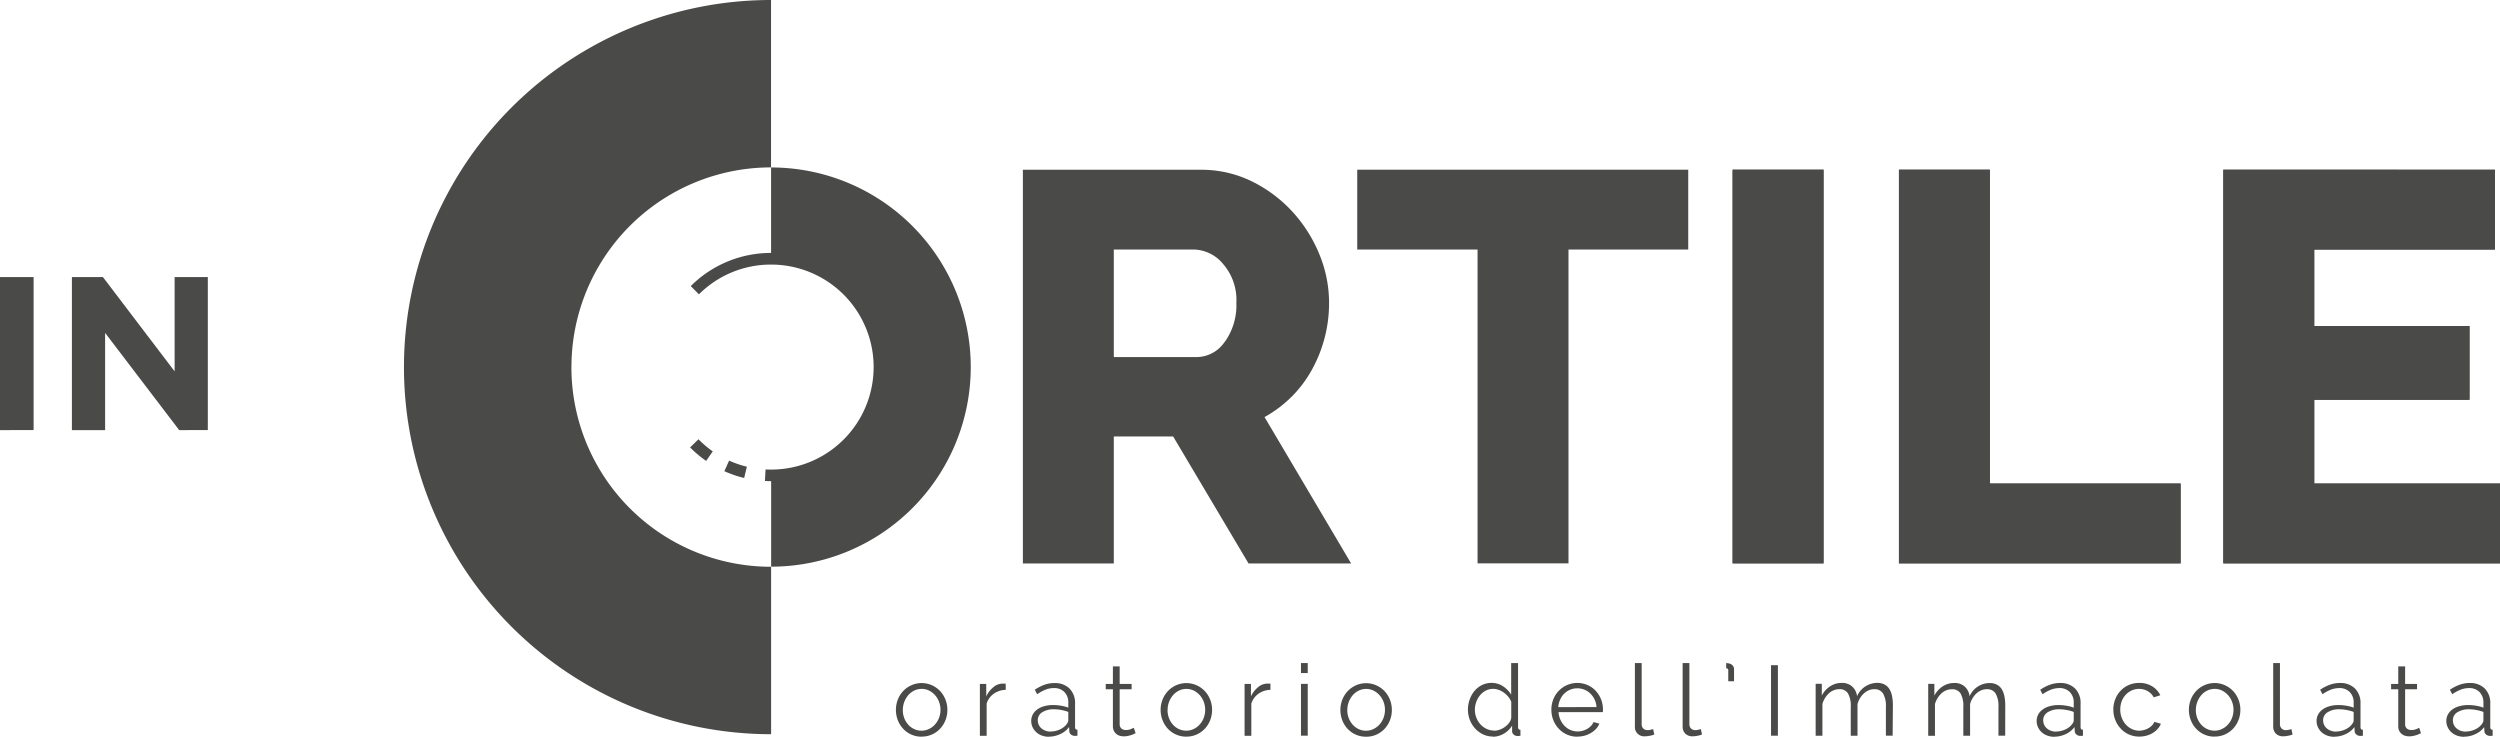 <?xml version="1.0" encoding="UTF-8"?> <svg xmlns="http://www.w3.org/2000/svg" id="Livello_2" data-name="Livello 2" width="238.012" height="70.142" viewBox="0 0 238.012 70.142"><g id="Livello_1" data-name="Livello 1"><path id="Tracciato_1" data-name="Tracciato 1" d="M366.646,87v8.143A10.788,10.788,0,0,0,359,98.3l.779.784a9.689,9.689,0,0,1,6.873-2.832h0a9.758,9.758,0,0,1,0,19.517h0c-.183,0-.355,0-.531-.015l-.06,1.1c.2.011.4.016.592.016v8.143a19,19,0,1,0,0-38.007" transform="translate(-293.236 -71.063)" fill="#4a4a49"></path><path id="Tracciato_2" data-name="Tracciato 2" d="M358.67,229.077a10.724,10.724,0,0,0,1.526,1.282l.628-.907a9.911,9.911,0,0,1-1.361-1.152Z" transform="translate(-292.967 -186.479)" fill="#4a4a49"></path><path id="Tracciato_3" data-name="Tracciato 3" d="M376.46,240.388a10.753,10.753,0,0,0,1.885.647l.26-1.073a9.719,9.719,0,0,1-1.693-.581Z" transform="translate(-307.498 -195.529)" fill="#4a4a49"></path><path id="Tracciato_4" data-name="Tracciato 4" d="M225.937,34.948a19,19,0,0,1,19-19.011V0a34.948,34.948,0,0,0,.007,69.9V53.959a19,19,0,0,1-19.011-19.011" transform="translate(-171.531)" fill="#4a4a49"></path><path id="Tracciato_5" data-name="Tracciato 5" d="M550.824,104.6a3.235,3.235,0,0,1-2.64,1.451h-7.917V95.814h7.654a3.72,3.72,0,0,1,2.748,1.372,5.213,5.213,0,0,1,1.266,3.695,6,6,0,0,1-1.1,3.722m6.362,5.226a11.526,11.526,0,0,0,1.925-2.565,13.069,13.069,0,0,0,1.638-6.388,12.1,12.1,0,0,0-.916-4.592,13.591,13.591,0,0,0-2.565-4.065,13.017,13.017,0,0,0-3.88-2.9,10.885,10.885,0,0,0-4.884-1.1H531.61V125.7h8.657v-12.09h5.648l7.179,12.09h9.766l-8.243-13.937a11.516,11.516,0,0,0,2.565-1.925" transform="translate(-434.227 -72.057)" fill="#4a4a49"></path><path id="Tracciato_6" data-name="Tracciato 6" d="M705.38,95.792h11.455V125.67h8.657V95.792h11.4v-7.6H705.38Z" transform="translate(-576.164 -72.035)" fill="#4a4a49"></path><rect id="Rettangolo_2" data-name="Rettangolo 2" width="8.657" height="37.48" transform="translate(164.952 16.155)" fill="#4a4a49"></rect><rect id="Rettangolo_3" data-name="Rettangolo 3" width="8.657" height="37.48" transform="translate(164.952 16.155)" fill="#4a4a49"></rect><path id="Tracciato_7" data-name="Tracciato 7" d="M995.567,88.19H986.91v37.48h26.817v-7.6H995.567Z" transform="translate(-806.122 -72.035)" fill="#4a4a49"></path><path id="Tracciato_8" data-name="Tracciato 8" d="M995.567,88.19H986.91v37.48h26.817v-7.6H995.567Z" transform="translate(-806.122 -72.035)" fill="#4a4a49"></path><path id="Tracciato_9" data-name="Tracciato 9" d="M1155.49,88.19v37.48h26.342v-7.6h-17.685V110.1h14.781v-7.02h-14.781V95.792h17.208v-7.6Z" transform="translate(-943.82 -72.035)" fill="#4a4a49"></path><path id="Tracciato_10" data-name="Tracciato 10" d="M1164.147,118.068V110.1h14.781v-7.02h-14.781V95.792h17.208v-7.6H1155.49v37.48h26.342v-7.6Z" transform="translate(-943.82 -72.035)" fill="#4a4a49"></path><path id="Tracciato_11" data-name="Tracciato 11" d="M466.272,357.572a2.122,2.122,0,0,0,.137.771,2.016,2.016,0,0,0,.379.625,1.735,1.735,0,0,0,.568.421,1.636,1.636,0,0,0,.7.152,1.594,1.594,0,0,0,.7-.158,1.806,1.806,0,0,0,.572-.425,1.991,1.991,0,0,0,.388-.63,2.167,2.167,0,0,0,0-1.548,1.987,1.987,0,0,0-.388-.634,1.867,1.867,0,0,0-.568-.427,1.582,1.582,0,0,0-.691-.156,1.618,1.618,0,0,0-.7.156,1.788,1.788,0,0,0-.568.43,2.158,2.158,0,0,0-.526,1.422m1.793,2.541a2.369,2.369,0,0,1-1.766-.758,2.476,2.476,0,0,1-.506-.813,2.748,2.748,0,0,1,0-1.96,2.584,2.584,0,0,1,.511-.813,2.455,2.455,0,0,1,.777-.55,2.4,2.4,0,0,1,1.96,0,2.455,2.455,0,0,1,.777.55,2.552,2.552,0,0,1,.511.813,2.647,2.647,0,0,1,.183.986,2.62,2.62,0,0,1-.183.975,2.552,2.552,0,0,1-.511.813,2.382,2.382,0,0,1-.777.55,2.352,2.352,0,0,1-.98.2" transform="translate(-380.32 -289.977)" fill="#4a4a49"></path><path id="Tracciato_12" data-name="Tracciato 12" d="M511.722,355.867a2.026,2.026,0,0,0-1.136.366,1.81,1.81,0,0,0-.681.938v3.067h-.645V355.3h.606v1.183a2.6,2.6,0,0,1,.672-.866,1.381,1.381,0,0,1,.9-.346h.156a.716.716,0,0,1,.123.009Z" transform="translate(-415.971 -290.189)" fill="#4a4a49"></path><path id="Tracciato_13" data-name="Tracciato 13" d="M537.785,359.6a2.11,2.11,0,0,0,.848-.183,1.661,1.661,0,0,0,.667-.506,1,1,0,0,0,.114-.183.44.44,0,0,0,.048-.183v-.81a3.876,3.876,0,0,0-.672-.183,3.664,3.664,0,0,0-.681-.068,2.015,2.015,0,0,0-1.121.28.874.874,0,0,0-.432.771,1.026,1.026,0,0,0,.077.388.955.955,0,0,0,.231.341,1.205,1.205,0,0,0,.385.245,1.374,1.374,0,0,0,.539.1m-.161.493a1.937,1.937,0,0,1-.691-.119,1.59,1.59,0,0,1-.535-.326,1.5,1.5,0,0,1-.346-.484,1.42,1.42,0,0,1-.123-.577,1.282,1.282,0,0,1,.152-.619,1.394,1.394,0,0,1,.427-.478,2,2,0,0,1,.658-.308,3.056,3.056,0,0,1,.846-.11,4.538,4.538,0,0,1,.758.066,3.284,3.284,0,0,1,.691.183v-.445a1.42,1.42,0,0,0-.366-1.037,1.343,1.343,0,0,0-1.009-.383,2.185,2.185,0,0,0-.79.15,3.809,3.809,0,0,0-.8.438l-.227-.427a4.23,4.23,0,0,1,.938-.482,2.789,2.789,0,0,1,.938-.154,1.954,1.954,0,0,1,1.429.52,1.927,1.927,0,0,1,.529,1.44v2.217c0,.183.077.266.227.266V360l-.141.015h-.114a.568.568,0,0,1-.346-.114.434.434,0,0,1-.174-.341l-.02-.387a2.151,2.151,0,0,1-.846.676,2.524,2.524,0,0,1-1.066.242" transform="translate(-437.755 -289.958)" fill="#4a4a49"></path><path id="Tracciato_14" data-name="Tracciato 14" d="M577.531,352.692c-.038.018-.093.044-.167.075a2.355,2.355,0,0,1-.251.1,2.7,2.7,0,0,1-.321.084,1.83,1.83,0,0,1-.379.038,1.354,1.354,0,0,1-.4-.057.942.942,0,0,1-.332-.183.863.863,0,0,1-.227-.3.965.965,0,0,1-.086-.418v-3.521h-.681V348h.681V346.33h.645V348h1.136v.511h-1.136v3.35a.52.52,0,0,0,.183.4.665.665,0,0,0,.407.128,1.205,1.205,0,0,0,.484-.092,1.981,1.981,0,0,0,.266-.126Z" transform="translate(-469.415 -282.887)" fill="#4a4a49"></path><path id="Tracciato_15" data-name="Tracciato 15" d="M603.817,357.581a2.12,2.12,0,0,0,.137.771,2.048,2.048,0,0,0,.377.625,1.753,1.753,0,0,0,.568.421,1.649,1.649,0,0,0,.7.152,1.588,1.588,0,0,0,.7-.158,1.832,1.832,0,0,0,.573-.425,2.059,2.059,0,0,0,.388-.63,2.2,2.2,0,0,0,0-1.548,2.055,2.055,0,0,0-.388-.634,1.891,1.891,0,0,0-.568-.427,1.585,1.585,0,0,0-.692-.156,1.6,1.6,0,0,0-.694.156,1.768,1.768,0,0,0-.568.431,2.132,2.132,0,0,0-.526,1.422m1.788,2.537a2.383,2.383,0,0,1-1.764-.753,2.511,2.511,0,0,1-.507-.813,2.69,2.69,0,0,1-.183-.975,2.648,2.648,0,0,1,.183-.986,2.552,2.552,0,0,1,.511-.813,2.454,2.454,0,0,1,.777-.55,2.4,2.4,0,0,1,1.958,0,2.454,2.454,0,0,1,.777.55,2.552,2.552,0,0,1,.511.813,2.713,2.713,0,0,1,0,1.96,2.552,2.552,0,0,1-.511.813,2.382,2.382,0,0,1-.777.55,2.347,2.347,0,0,1-.98.2" transform="translate(-492.661 -289.985)" fill="#4a4a49"></path><path id="Tracciato_16" data-name="Tracciato 16" d="M649.3,355.867a2.031,2.031,0,0,0-1.138.366,1.832,1.832,0,0,0-.681.938v3.067h-.643V355.3h.606v1.183a2.577,2.577,0,0,1,.672-.866,1.378,1.378,0,0,1,.9-.346h.159a.753.753,0,0,1,.125.009Z" transform="translate(-528.348 -290.189)" fill="#4a4a49"></path><path id="Tracciato_17" data-name="Tracciato 17" d="M676.14,351.532h.645V346.6h-.645Zm0-5.965h.645v-.947h-.645Z" transform="translate(-552.281 -281.49)" fill="#4a4a49"></path><path id="Tracciato_18" data-name="Tracciato 18" d="M697.274,357.6a2.121,2.121,0,0,0,.137.771,2.015,2.015,0,0,0,.379.625,1.735,1.735,0,0,0,.568.421,1.649,1.649,0,0,0,.7.152,1.594,1.594,0,0,0,.7-.158,1.832,1.832,0,0,0,.573-.425,2.059,2.059,0,0,0,.388-.63,2.2,2.2,0,0,0,0-1.548,2.055,2.055,0,0,0-.388-.634,1.891,1.891,0,0,0-.568-.427,1.59,1.59,0,0,0-.693-.156,1.618,1.618,0,0,0-.7.156,1.808,1.808,0,0,0-.568.43,2.152,2.152,0,0,0-.383.639,2.126,2.126,0,0,0-.143.782m1.792,2.541a2.381,2.381,0,0,1-.989-.2,2.41,2.41,0,0,1-.777-.55,2.507,2.507,0,0,1-.506-.813,2.748,2.748,0,0,1,0-1.96,2.589,2.589,0,0,1,.513-.813,2.447,2.447,0,0,1,.775-.55,2.4,2.4,0,0,1,1.96,0,2.454,2.454,0,0,1,.777.55,2.552,2.552,0,0,1,.511.813,2.648,2.648,0,0,1,.183.986,2.621,2.621,0,0,1-.183.975,2.553,2.553,0,0,1-.511.813,2.382,2.382,0,0,1-.777.55,2.352,2.352,0,0,1-.98.2" transform="translate(-569.004 -290.001)" fill="#4a4a49"></path><path id="Tracciato_19" data-name="Tracciato 19" d="M765.427,351.059a1.529,1.529,0,0,0,.515-.1,1.979,1.979,0,0,0,.5-.26,1.847,1.847,0,0,0,.4-.388,1.032,1.032,0,0,0,.209-.478v-1.524a1.671,1.671,0,0,0-.28-.478,2.348,2.348,0,0,0-.416-.394,2,2,0,0,0-.493-.264,1.485,1.485,0,0,0-.517-.1,1.544,1.544,0,0,0-.724.17,1.722,1.722,0,0,0-.55.451,2.1,2.1,0,0,0-.355.637,2.176,2.176,0,0,0-.128.733,2.086,2.086,0,0,0,.529,1.387,1.912,1.912,0,0,0,.583.431,1.674,1.674,0,0,0,.733.161m-.134.568a2.143,2.143,0,0,1-.947-.212,2.494,2.494,0,0,1-.751-.564,2.529,2.529,0,0,1-.493-.81,2.662,2.662,0,0,1-.183-.96,2.867,2.867,0,0,1,.17-.989,2.673,2.673,0,0,1,.469-.821,2.226,2.226,0,0,1,.711-.55,2.016,2.016,0,0,1,.9-.2,1.929,1.929,0,0,1,1.1.326,2.586,2.586,0,0,1,.768.791V344.62h.656V350.7c0,.183.075.266.227.266v.568a1.649,1.649,0,0,1-.256.029.55.55,0,0,1-.387-.137.425.425,0,0,1-.152-.328v-.52a2.248,2.248,0,0,1-.8.768,2.066,2.066,0,0,1-1.037.284" transform="translate(-623.172 -281.49)" fill="#4a4a49"></path><path id="Tracciato_20" data-name="Tracciato 20" d="M810.575,357.252a1.964,1.964,0,0,0-.581-1.282,1.79,1.79,0,0,0-2.491,0,1.812,1.812,0,0,0-.386.568,2.112,2.112,0,0,0-.183.72Zm-1.817,2.821a2.394,2.394,0,0,1-1.779-.762,2.565,2.565,0,0,1-.517-.819,2.675,2.675,0,0,1-.183-.995,2.612,2.612,0,0,1,.183-.98,2.454,2.454,0,0,1,3.275-1.354,2.35,2.35,0,0,1,.771.55,2.6,2.6,0,0,1,.681,1.771v.152a.549.549,0,0,1-.015.1h-4.215a2.089,2.089,0,0,0,.583,1.317,1.777,1.777,0,0,0,.559.383,1.686,1.686,0,0,0,.678.137,1.787,1.787,0,0,0,.482-.066,1.963,1.963,0,0,0,.436-.183,1.547,1.547,0,0,0,.355-.28,1.21,1.21,0,0,0,.24-.366l.559.152a1.648,1.648,0,0,1-.321.5,2.24,2.24,0,0,1-.484.388,2.4,2.4,0,0,1-.606.256,2.633,2.633,0,0,1-.681.09" transform="translate(-658.58 -289.936)" fill="#4a4a49"></path><path id="Tracciato_21" data-name="Tracciato 21" d="M849.664,344.62h.645v5.794a.59.59,0,0,0,.15.43.569.569,0,0,0,.427.158,1.182,1.182,0,0,0,.245-.029,1.606,1.606,0,0,0,.266-.075l.114.52a2.026,2.026,0,0,1-.44.123,2.451,2.451,0,0,1-.451.048.879.879,0,0,1-.956-.956Z" transform="translate(-694.014 -281.49)" fill="#4a4a49"></path><path id="Tracciato_22" data-name="Tracciato 22" d="M874.481,344.62h.643v5.794a.59.59,0,0,0,.152.43.566.566,0,0,0,.427.158,1.2,1.2,0,0,0,.245-.029,1.606,1.606,0,0,0,.266-.075l.114.52a2.076,2.076,0,0,1-.441.123,2.416,2.416,0,0,1-.449.048.949.949,0,0,1-.7-.251.934.934,0,0,1-.256-.705Z" transform="translate(-714.287 -281.49)" fill="#4a4a49"></path><path id="Tracciato_23" data-name="Tracciato 23" d="M897.13,344.62a1.124,1.124,0,0,1,.273.035.715.715,0,0,1,.238.1.571.571,0,0,1,.17.183.564.564,0,0,1,.066.278v1.136h-.55v-1.042a.17.17,0,0,0-.066-.161.26.26,0,0,0-.132-.038Z" transform="translate(-732.788 -281.49)" fill="#4a4a49"></path><rect id="Rettangolo_4" data-name="Rettangolo 4" width="0.654" height="6.712" transform="translate(168.61 63.329)" fill="#4a4a49"></rect><path id="Tracciato_24" data-name="Tracciato 24" d="M950.959,359.959h-.643v-2.748a2.341,2.341,0,0,0-.271-1.268.916.916,0,0,0-.819-.409,1.378,1.378,0,0,0-.535.1,1.649,1.649,0,0,0-.464.295,1.913,1.913,0,0,0-.366.449,2.144,2.144,0,0,0-.247.573v3.01h-.643v-2.748a2.387,2.387,0,0,0-.266-1.282.916.916,0,0,0-.813-.4,1.466,1.466,0,0,0-.995.388,2.18,2.18,0,0,0-.625,1.024v3.019h-.643v-4.941h.586v1.116a2.346,2.346,0,0,1,.8-.885,1.975,1.975,0,0,1,1.1-.317,1.418,1.418,0,0,1,1,.35,1.466,1.466,0,0,1,.454.916,2.116,2.116,0,0,1,1.912-1.27,1.486,1.486,0,0,1,.7.152,1.194,1.194,0,0,1,.465.43,2.04,2.04,0,0,1,.255.672,4.414,4.414,0,0,1,.081.876Z" transform="translate(-770.77 -289.918)" fill="#4a4a49"></path><path id="Tracciato_25" data-name="Tracciato 25" d="M1009.459,359.97h-.643v-2.748a2.334,2.334,0,0,0-.271-1.268.916.916,0,0,0-.819-.409,1.385,1.385,0,0,0-.535.1,1.668,1.668,0,0,0-.464.295,2,2,0,0,0-.366.449,2.143,2.143,0,0,0-.245.573v3.01h-.645V357.23a2.406,2.406,0,0,0-.264-1.282.916.916,0,0,0-.815-.4,1.465,1.465,0,0,0-.995.388,2.179,2.179,0,0,0-.625,1.024v3.019h-.643v-4.941h.586v1.116a2.361,2.361,0,0,1,.8-.885,1.982,1.982,0,0,1,1.1-.317,1.425,1.425,0,0,1,1,.35,1.488,1.488,0,0,1,.454.916,2.08,2.08,0,0,1,1.9-1.259,1.478,1.478,0,0,1,.694.152,1.2,1.2,0,0,1,.465.431,2.04,2.04,0,0,1,.255.672,4.409,4.409,0,0,1,.081.876Z" transform="translate(-818.554 -289.929)" fill="#4a4a49"></path><path id="Tracciato_26" data-name="Tracciato 26" d="M1060.325,359.561a2.11,2.11,0,0,0,.848-.183,1.662,1.662,0,0,0,.667-.506,1,1,0,0,0,.114-.183.439.439,0,0,0,.048-.183v-.81a3.878,3.878,0,0,0-.672-.183,3.69,3.69,0,0,0-.682-.068,2.015,2.015,0,0,0-1.121.28.874.874,0,0,0-.432.771,1.026,1.026,0,0,0,.077.388.954.954,0,0,0,.231.341,1.207,1.207,0,0,0,.385.245,1.374,1.374,0,0,0,.539.1m-.161.493a1.938,1.938,0,0,1-.691-.119,1.591,1.591,0,0,1-.535-.326,1.5,1.5,0,0,1-.346-.484,1.422,1.422,0,0,1-.123-.577,1.283,1.283,0,0,1,.152-.619,1.394,1.394,0,0,1,.427-.478,2,2,0,0,1,.658-.308,3.056,3.056,0,0,1,.846-.11,4.537,4.537,0,0,1,.758.066,3.28,3.28,0,0,1,.691.183v-.445a1.42,1.42,0,0,0-.366-1.037,1.343,1.343,0,0,0-1.009-.383,2.185,2.185,0,0,0-.79.15,3.808,3.808,0,0,0-.8.436l-.227-.427a4.229,4.229,0,0,1,.938-.482,2.788,2.788,0,0,1,.947-.161,1.955,1.955,0,0,1,1.429.52,1.927,1.927,0,0,1,.529,1.44v2.226c0,.183.077.266.227.266v.568l-.141.015h-.114a.568.568,0,0,1-.346-.114.434.434,0,0,1-.183-.341l-.02-.387a2.151,2.151,0,0,1-.846.676,2.524,2.524,0,0,1-1.066.242" transform="translate(-864.573 -289.917)" fill="#4a4a49"></path><path id="Tracciato_27" data-name="Tracciato 27" d="M1098.32,357.47a2.674,2.674,0,0,1,.183-.984,2.446,2.446,0,0,1,.507-.81,2.319,2.319,0,0,1,.78-.55,2.457,2.457,0,0,1,1-.2,2.3,2.3,0,0,1,1.22.317,2.037,2.037,0,0,1,.786.857l-.625.2a1.531,1.531,0,0,0-.577-.592,1.625,1.625,0,0,0-.824-.213,1.659,1.659,0,0,0-.705.152,1.787,1.787,0,0,0-.568.412,1.872,1.872,0,0,0-.379.619,2.229,2.229,0,0,0-.135.786,2.152,2.152,0,0,0,.141.786,2.017,2.017,0,0,0,.388.639,1.814,1.814,0,0,0,.573.425,1.583,1.583,0,0,0,.7.158,1.692,1.692,0,0,0,.467-.066,1.777,1.777,0,0,0,.431-.183,1.494,1.494,0,0,0,.341-.269.9.9,0,0,0,.2-.322l.625.183a1.616,1.616,0,0,1-.3.487,2.109,2.109,0,0,1-.469.388,2.269,2.269,0,0,1-.6.256,2.592,2.592,0,0,1-.676.09,2.394,2.394,0,0,1-1.781-.762,2.6,2.6,0,0,1-.515-.819,2.638,2.638,0,0,1-.183-.995" transform="translate(-897.123 -289.909)" fill="#4a4a49"></path><path id="Tracciato_28" data-name="Tracciato 28" d="M1138.245,357.556a2.12,2.12,0,0,0,.137.771,2.017,2.017,0,0,0,.379.625,1.736,1.736,0,0,0,.568.421,1.637,1.637,0,0,0,.7.152,1.594,1.594,0,0,0,.7-.158,1.807,1.807,0,0,0,.572-.425,1.994,1.994,0,0,0,.388-.63,2.167,2.167,0,0,0,0-1.548,1.988,1.988,0,0,0-.388-.634,1.871,1.871,0,0,0-.568-.427,1.583,1.583,0,0,0-.691-.156,1.618,1.618,0,0,0-.7.156,1.789,1.789,0,0,0-.568.43,2.158,2.158,0,0,0-.526,1.422m1.79,2.537a2.369,2.369,0,0,1-1.766-.758,2.477,2.477,0,0,1-.506-.813,2.713,2.713,0,0,1,0-1.96,2.551,2.551,0,0,1,.511-.813,2.454,2.454,0,0,1,.777-.55,2.4,2.4,0,0,1,1.96,0,2.477,2.477,0,0,1,.777.55,2.584,2.584,0,0,1,.511.813,2.648,2.648,0,0,1,.183.986,2.616,2.616,0,0,1-.183.975,2.584,2.584,0,0,1-.511.813,2.408,2.408,0,0,1-.777.55,2.353,2.353,0,0,1-.98.2" transform="translate(-929.191 -289.961)" fill="#4a4a49"></path><path id="Tracciato_29" data-name="Tracciato 29" d="M1181.411,344.62h.643v5.794a.59.59,0,0,0,.152.43.566.566,0,0,0,.427.158,1.208,1.208,0,0,0,.245-.029,1.606,1.606,0,0,0,.266-.075l.114.52a2.077,2.077,0,0,1-.441.123,2.416,2.416,0,0,1-.449.048.955.955,0,0,1-.7-.251.94.94,0,0,1-.255-.705Z" transform="translate(-964.992 -281.49)" fill="#4a4a49"></path><path id="Tracciato_30" data-name="Tracciato 30" d="M1205.805,359.561a2.11,2.11,0,0,0,.848-.183,1.661,1.661,0,0,0,.667-.506,1,1,0,0,0,.114-.183.439.439,0,0,0,.048-.183v-.81a3.875,3.875,0,0,0-.672-.183,3.687,3.687,0,0,0-.682-.068,2.015,2.015,0,0,0-1.121.28.874.874,0,0,0-.432.771,1.024,1.024,0,0,0,.077.388.954.954,0,0,0,.231.341,1.206,1.206,0,0,0,.385.245,1.375,1.375,0,0,0,.539.1m-.161.493a1.938,1.938,0,0,1-.691-.119,1.591,1.591,0,0,1-.535-.326,1.5,1.5,0,0,1-.346-.484,1.42,1.42,0,0,1-.123-.577,1.283,1.283,0,0,1,.152-.619,1.394,1.394,0,0,1,.427-.478,2,2,0,0,1,.658-.308,3.057,3.057,0,0,1,.846-.11,4.534,4.534,0,0,1,.758.066,3.283,3.283,0,0,1,.691.183v-.445a1.42,1.42,0,0,0-.366-1.037,1.343,1.343,0,0,0-1.009-.383,2.185,2.185,0,0,0-.79.15,3.808,3.808,0,0,0-.8.436l-.227-.427a4.229,4.229,0,0,1,.938-.482,2.788,2.788,0,0,1,.947-.161,1.954,1.954,0,0,1,1.429.52,1.927,1.927,0,0,1,.529,1.44v2.226c0,.183.077.266.227.266v.568l-.141.015h-.114a.568.568,0,0,1-.346-.114.434.434,0,0,1-.183-.341l-.02-.387a2.15,2.15,0,0,1-.846.676,2.523,2.523,0,0,1-1.066.242" transform="translate(-983.403 -289.917)" fill="#4a4a49"></path><path id="Tracciato_31" data-name="Tracciato 31" d="M1245.551,352.692c-.038.018-.093.044-.167.075a2.36,2.36,0,0,1-.251.1,2.7,2.7,0,0,1-.321.084,1.829,1.829,0,0,1-.379.038,1.353,1.353,0,0,1-.4-.057.942.942,0,0,1-.332-.183.862.862,0,0,1-.227-.3.967.967,0,0,1-.086-.418v-3.521h-.681V348h.681V346.33h.654V348h1.136v.511h-1.136v3.35a.52.52,0,0,0,.183.4.665.665,0,0,0,.407.128,1.206,1.206,0,0,0,.484-.092,1.989,1.989,0,0,0,.266-.126Z" transform="translate(-1015.063 -282.887)" fill="#4a4a49"></path><path id="Tracciato_32" data-name="Tracciato 32" d="M1273.245,359.561a2.1,2.1,0,0,0,.848-.183,1.648,1.648,0,0,0,.667-.506,1,1,0,0,0,.114-.183.438.438,0,0,0,.048-.183v-.81a3.835,3.835,0,0,0-.672-.183,3.666,3.666,0,0,0-.682-.068,2.015,2.015,0,0,0-1.121.28.872.872,0,0,0-.431.771,1.023,1.023,0,0,0,.075.388.961.961,0,0,0,.233.341,1.176,1.176,0,0,0,.383.245,1.374,1.374,0,0,0,.539.1m-.159.493a1.947,1.947,0,0,1-.693-.119,1.606,1.606,0,0,1-.535-.326,1.464,1.464,0,0,1-.344-.484,1.394,1.394,0,0,1-.125-.577,1.283,1.283,0,0,1,.152-.619,1.414,1.414,0,0,1,.427-.478,2.016,2.016,0,0,1,.658-.308,3.065,3.065,0,0,1,.846-.11,4.52,4.52,0,0,1,.758.066,3.286,3.286,0,0,1,.691.183v-.445a1.42,1.42,0,0,0-.366-1.037,1.341,1.341,0,0,0-1.008-.383,2.2,2.2,0,0,0-.791.15,3.81,3.81,0,0,0-.8.436l-.227-.427a4.267,4.267,0,0,1,.938-.482,2.8,2.8,0,0,1,.947-.161,1.955,1.955,0,0,1,1.429.52,1.929,1.929,0,0,1,.531,1.44v2.226c0,.183.075.266.227.266v.568l-.143.015h-.114a.568.568,0,0,1-.346-.114.445.445,0,0,1-.183-.341l-.018-.387a2.17,2.17,0,0,1-.848.676,2.523,2.523,0,0,1-1.064.242" transform="translate(-1038.489 -289.917)" fill="#4a4a49"></path><path id="Tracciato_33" data-name="Tracciato 33" d="M0,158.571V144H3.2v14.563Z" transform="translate(0 -117.621)" fill="#4a4a49"></path><path id="Tracciato_34" data-name="Tracciato 34" d="M47.584,158.571l-7.053-9.258v9.258H37.37V144h2.953l6.826,8.976V144h3.16v14.563Z" transform="translate(-30.524 -117.621)" fill="#4a4a49"></path></g></svg> 